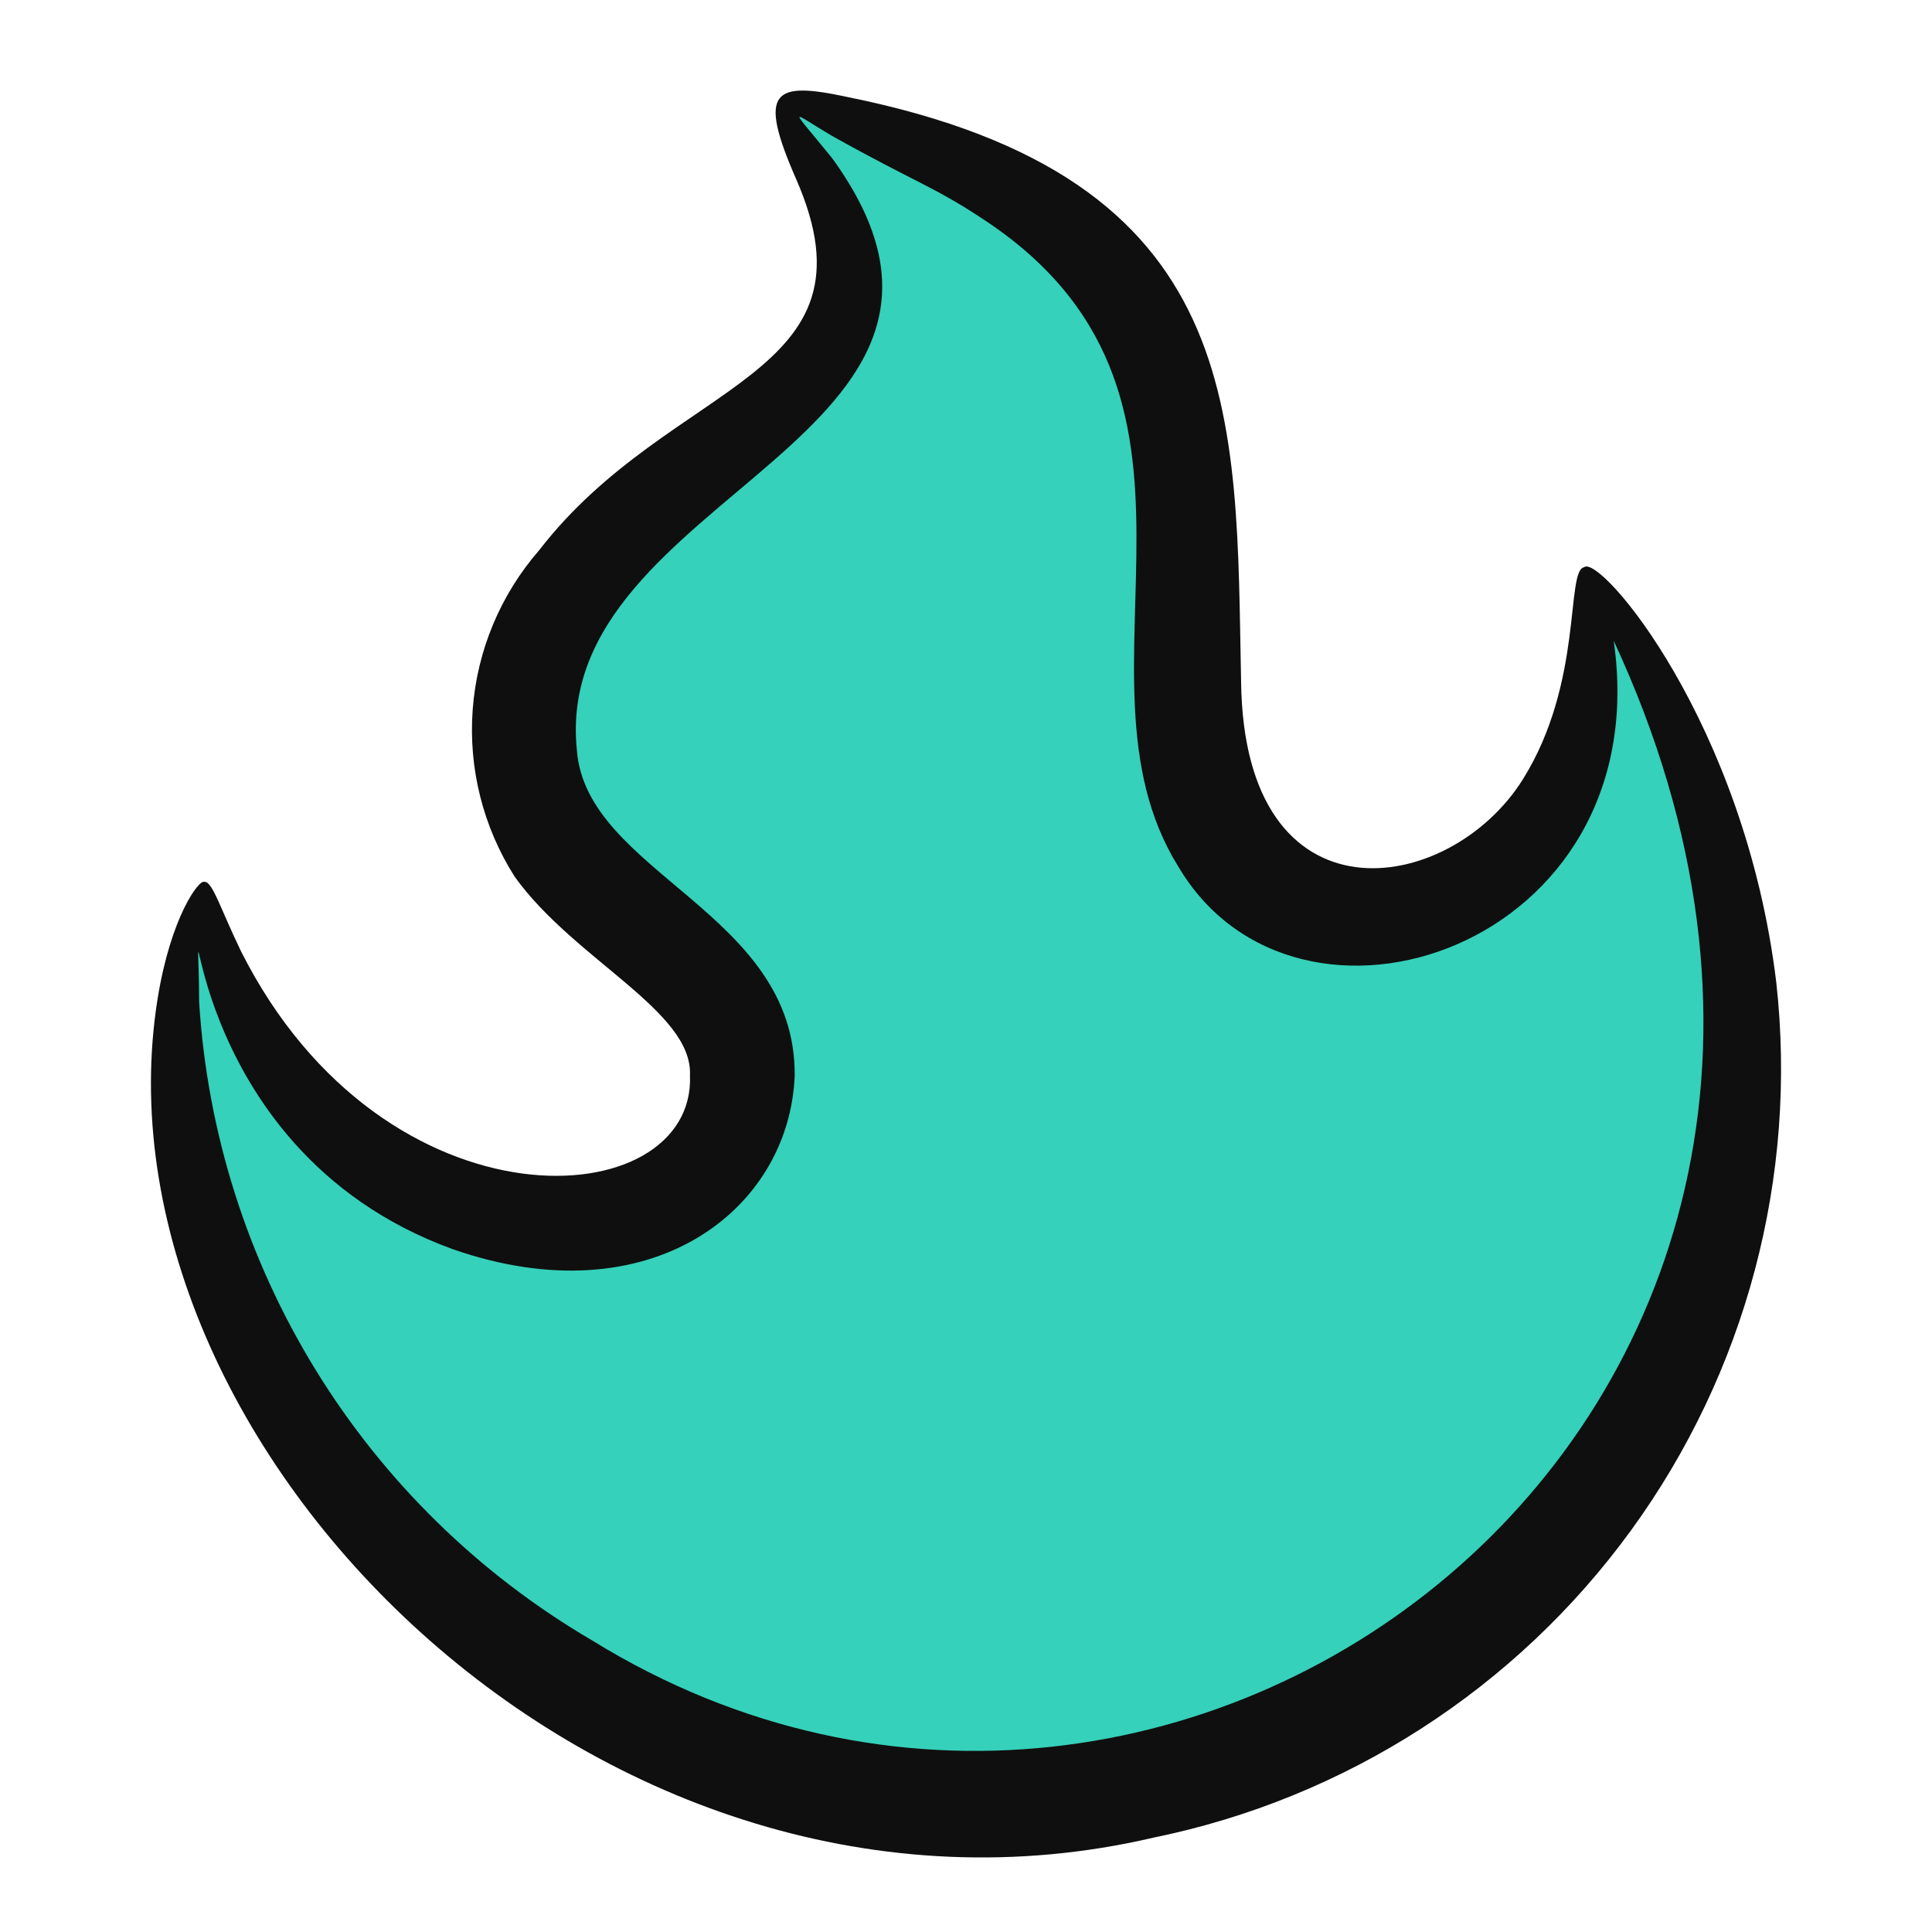 <svg width="72" height="72" viewBox="0 0 72 72" fill="none" xmlns="http://www.w3.org/2000/svg">
<path d="M43.019 12.918C45.067 14.861 44.564 18.097 44.456 20.484C43.528 41.058 59.834 33.995 59.691 22.752C63.12 25.335 63.278 29.926 64.05 33.048C65.28 36.792 65.646 40.766 65.121 44.672C63.443 49.964 60.591 54.808 56.776 58.841C31.102 84.161 0.227 50.649 7.33 34.791C9.569 36.254 10.306 39.127 11.792 41.345C15.888 47.437 28.381 44.827 27.987 40.388C27.694 37.024 22.735 35.438 20.467 31.678C19.477 29.753 19.173 27.547 19.607 25.426C20.041 23.305 21.185 21.395 22.852 20.013C27.533 16.04 36.644 14.284 29.107 4.214C32.162 2.447 40.687 10.697 43.019 12.918Z" fill="#35D1BA"/>
<path d="M66.197 36.613C65.027 26.935 59.626 20.638 59.035 21.139C58.344 21.267 59.011 25.428 56.756 29.038C54.014 33.427 46.36 34.597 46.252 25.401C46.05 15.454 46.559 6.627 31.556 3.61C28.835 3.025 28.212 3.353 29.671 6.676C32.937 14.128 25.037 14.099 20.092 20.507C18.648 22.166 17.779 24.248 17.616 26.442C17.453 28.635 18.003 30.823 19.185 32.678C21.406 35.77 25.821 37.675 25.713 40.071C25.938 45.338 14.355 46.102 8.986 35.46C8.208 33.851 7.912 32.827 7.614 32.865C7.415 32.766 6.367 34.173 5.876 37.204C3.193 53.837 22.456 73.279 42.998 68.481C50.143 67.019 56.483 62.939 60.775 57.044C65.067 51.148 67.001 43.861 66.197 36.613ZM22.067 61.134C17.861 58.673 14.325 55.215 11.771 51.065C9.216 46.915 7.722 42.2 7.421 37.336C7.391 30.94 6.42 42.757 16.877 46.555C24.221 49.115 29.414 45.115 29.616 40.089C29.669 33.986 21.83 32.546 21.497 27.941C20.525 18.35 38.598 16.364 31.012 5.895C29.344 3.847 29.434 4.14 31.012 5.067C34.089 6.785 34.754 6.934 36.506 8.081C46.705 14.649 39.432 25.083 43.905 32.283C48.321 39.791 61.788 35.335 60.138 23.88C73.459 52.544 44.151 74.766 22.067 61.134Z" fill="#0F0F0F"/>
</svg>
